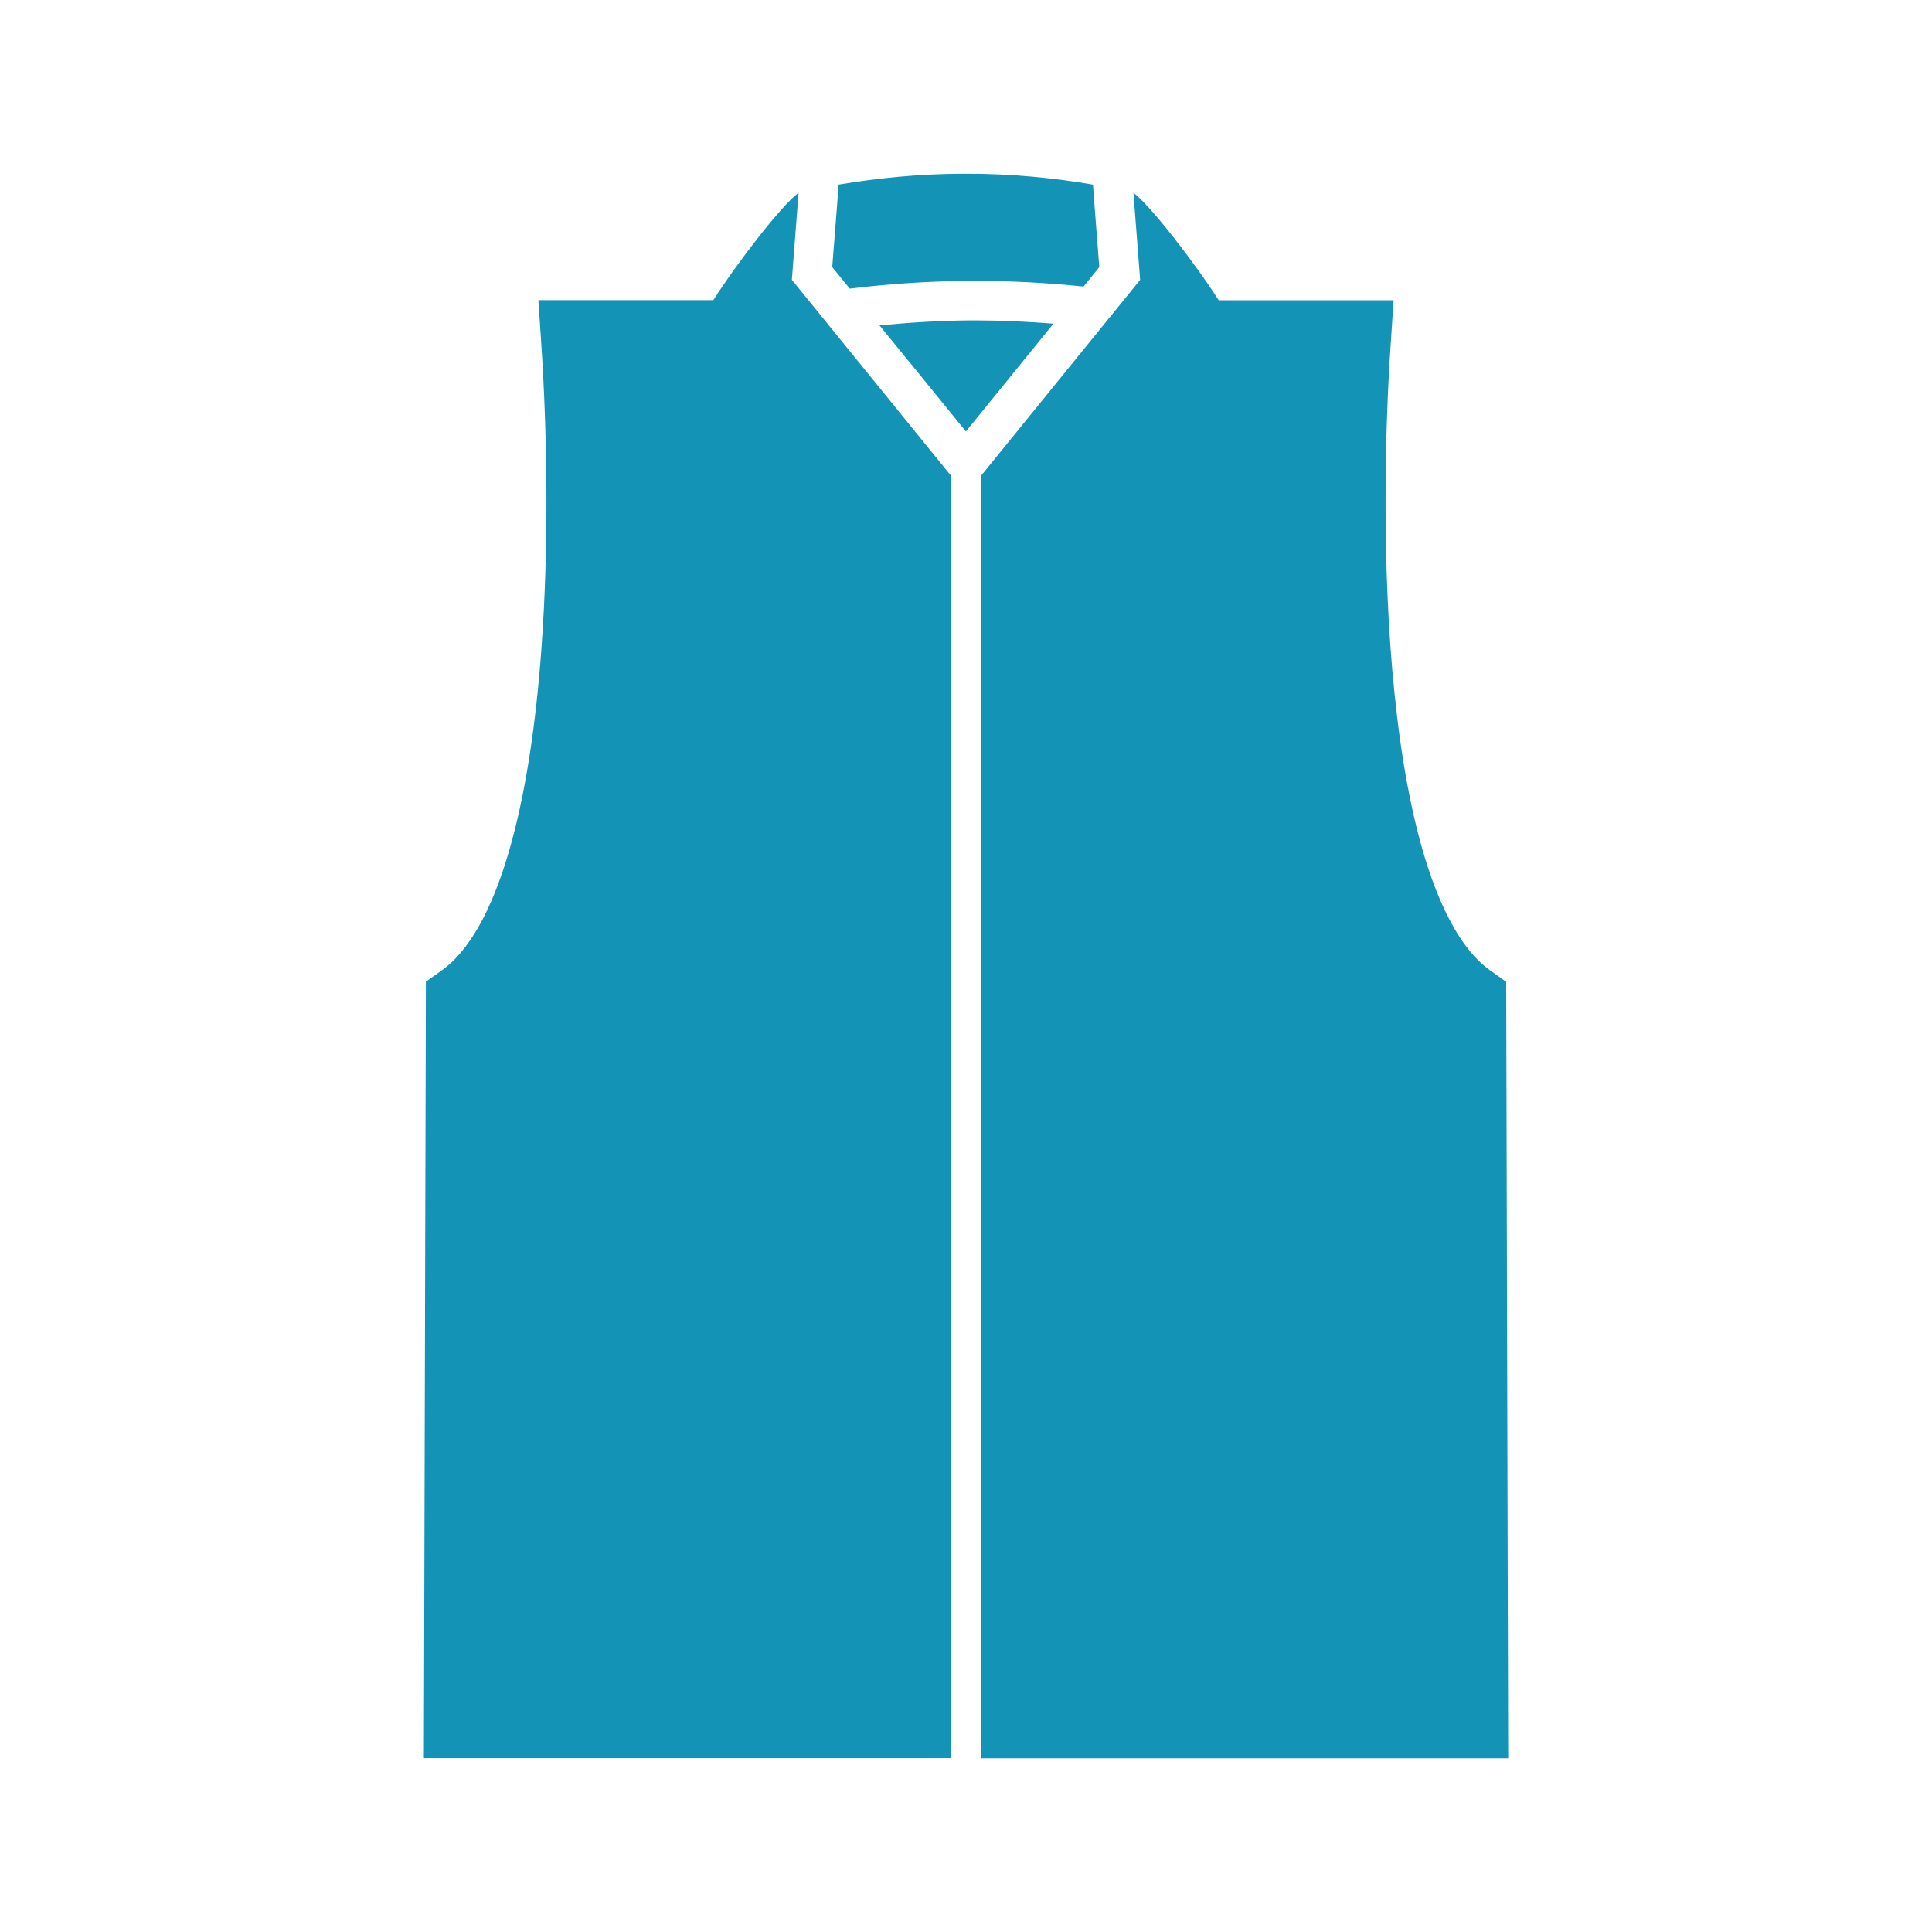 <?xml version="1.0" encoding="UTF-8"?>
<svg id="_レイヤー_1" data-name="レイヤー 1" xmlns="http://www.w3.org/2000/svg" viewBox="0 0 300 300">
  <path d="M136.56,50.52l4.64,5.7h.02l8.76,10.78,8.76-10.78,4.84-5.96c-4-.31-8-.51-12.01-.51h-1.04c-4.66.04-9.31.33-13.97.78Z" fill="#1394b6"/>
  <path d="M150.49,43.62c6.37-.04,12.31.31,17.76.88l2.45-3.02-.86-11.09-.12-1.72c-5.72-.98-12.41-1.72-19.93-1.69-7.37,0-13.95.74-19.58,1.69l-.12,1.72-.08,1.12-.78,9.96,2.72,3.35c5.66-.69,11.86-1.16,18.54-1.2Z" fill="#1394b6"/>
  <g>
    <path d="M147.71,73.92c-8.25-10.15-16.5-20.32-24.75-30.47.35-4.51.69-9,1.04-13.52-2.65,1.98-9.39,10.67-13.24,16.68h-27.16l.44,6.64c.46,6.84.81,15.42.81,24.67,0,7.36-.22,15.15-.78,22.81-.83,11.48-2.45,22.71-5.1,31.67-1.31,4.47-2.88,8.38-4.63,11.46-1.76,3.09-3.68,5.35-5.7,6.79l-2.51,1.79-.31,120.57h81.9V73.92Z" fill="#1394b6"/>
    <path d="M233.87,152.45l-2.51-1.79c-1.35-.97-2.65-2.28-3.89-3.97-2.17-2.95-4.14-7.09-5.77-12.09-2.45-7.5-4.13-16.86-5.14-26.74-1.03-9.88-1.41-20.27-1.41-29.94s.35-17.83.81-24.66l.44-6.64h-27.16c-3.86-6.01-10.6-14.7-13.24-16.68.35,4.51.69,9,1.04,13.52-8.24,10.15-16.5,20.31-24.75,30.47v199.1h81.9l-.31-120.57Z" fill="#1394b6"/>
  </g>
</svg>